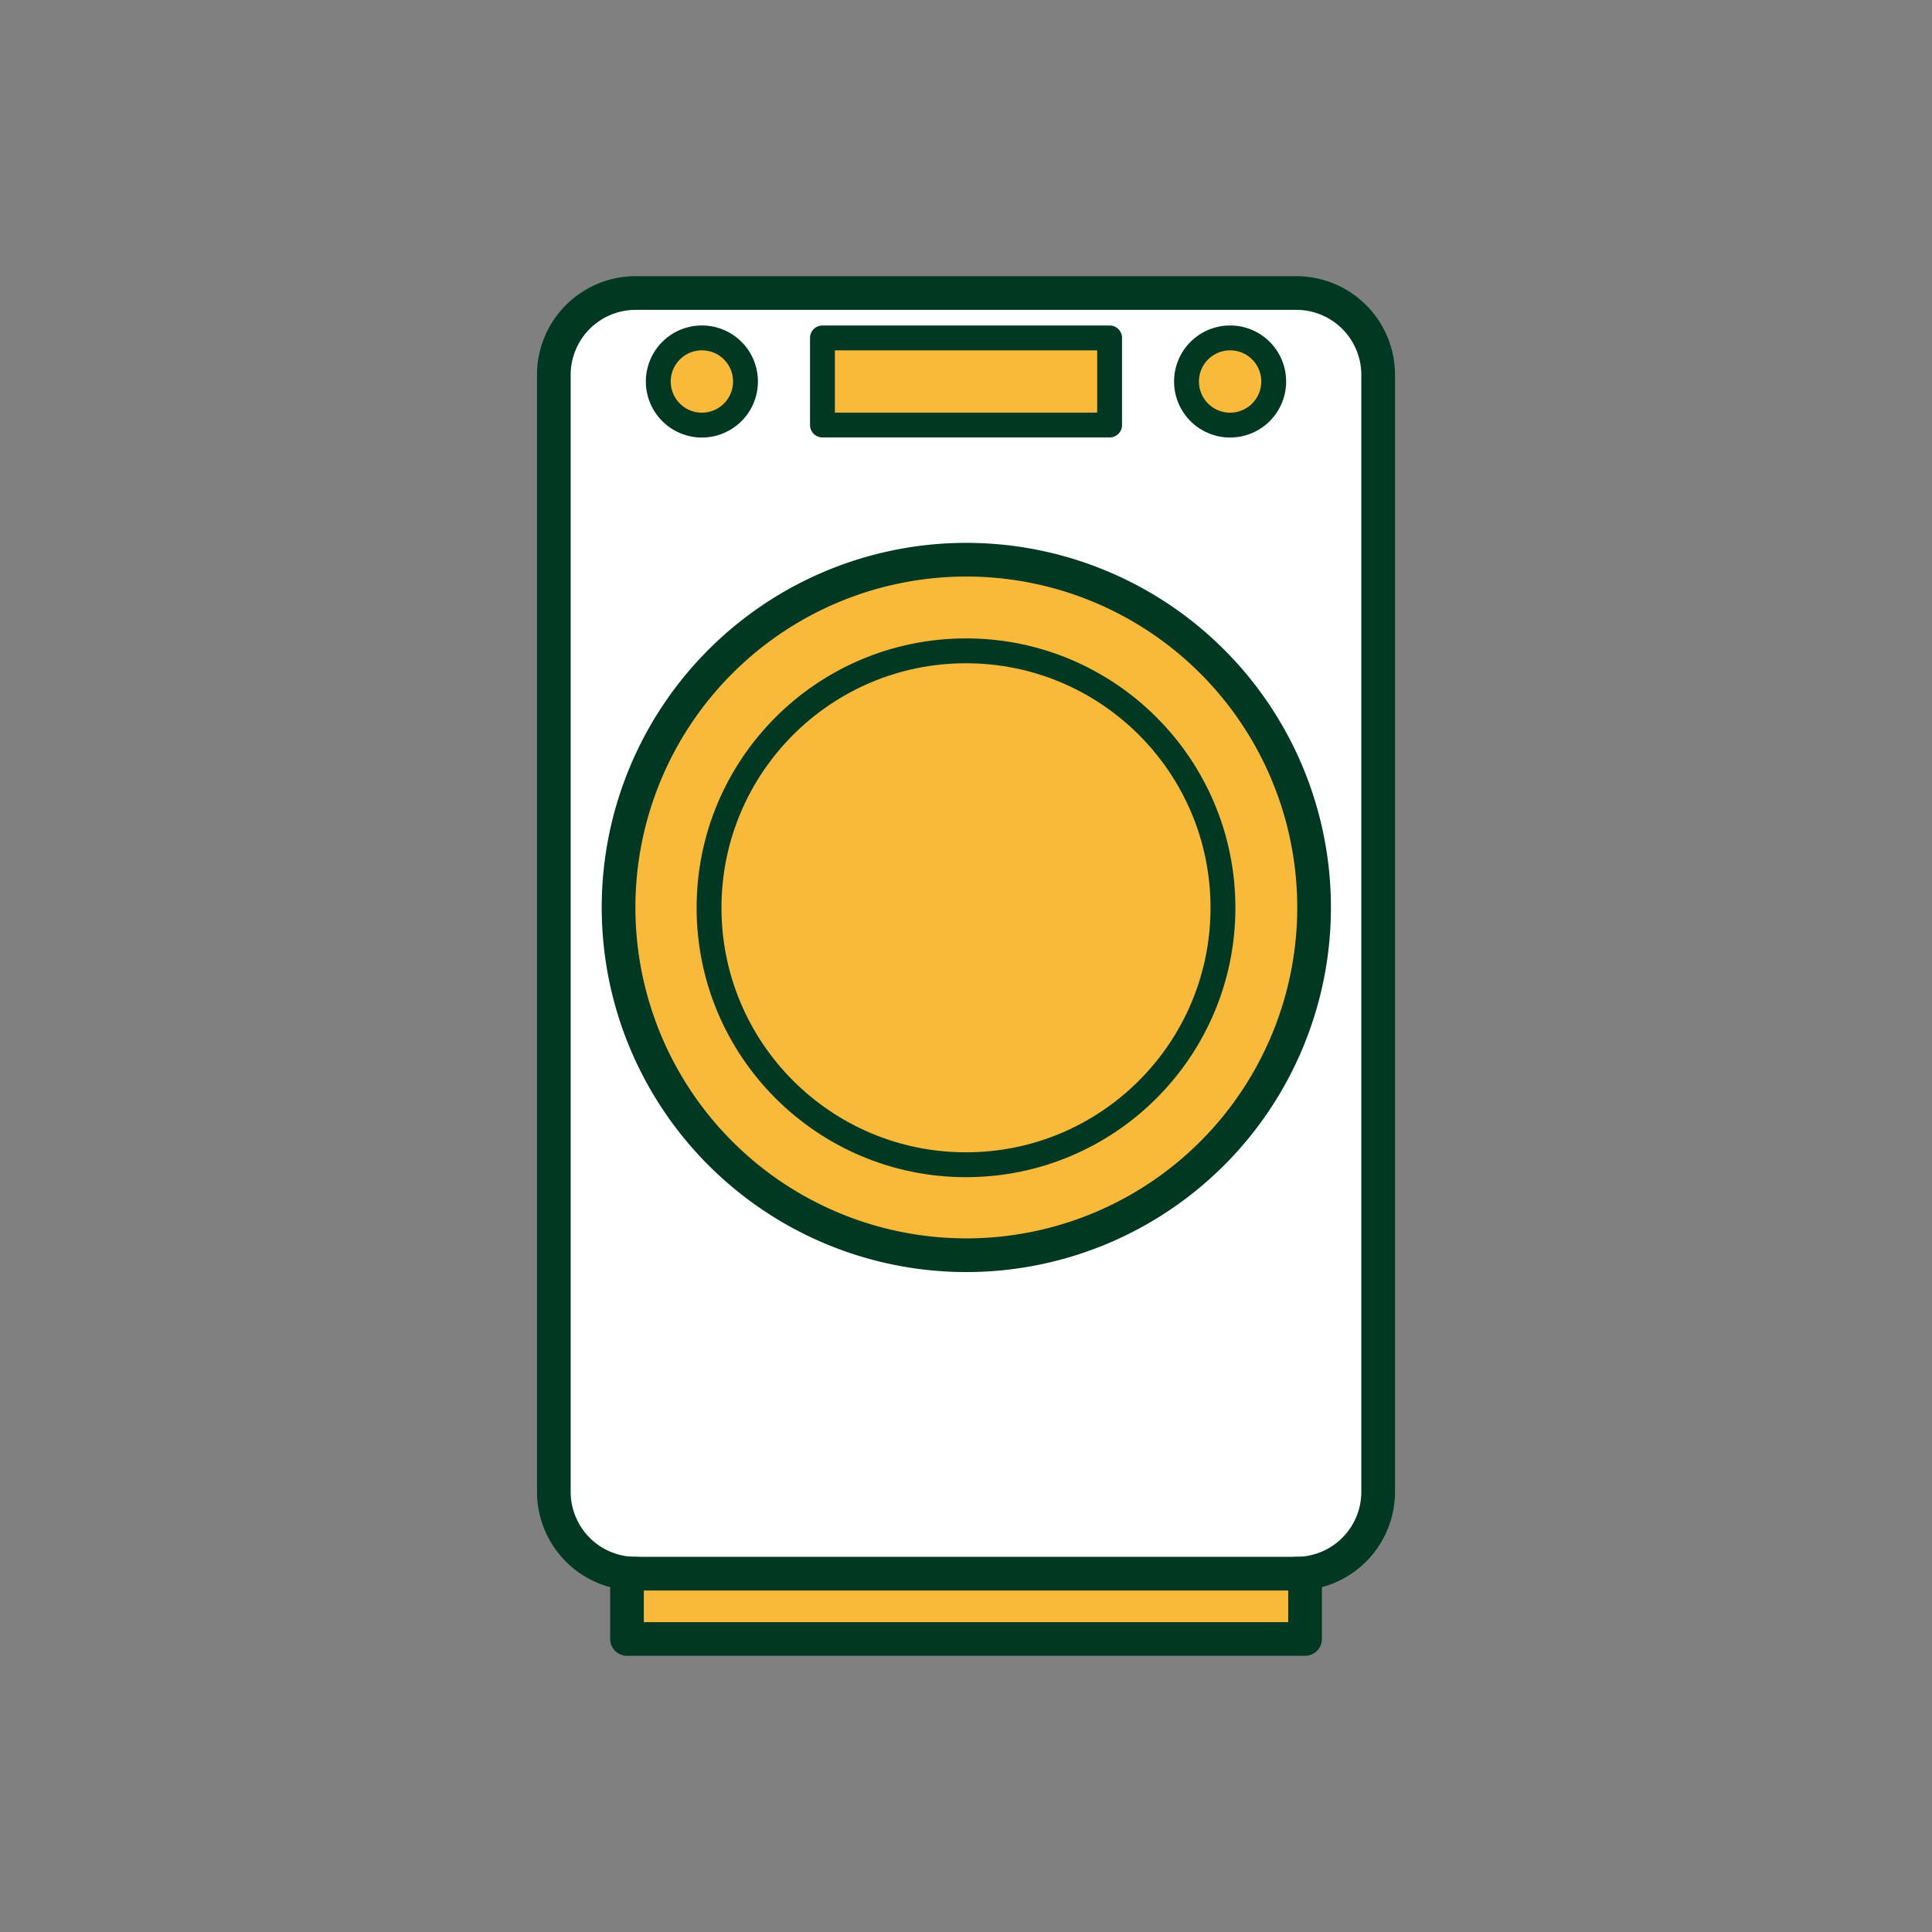 <svg xmlns="http://www.w3.org/2000/svg" viewBox="0 0 300 300"><rect x="0" y="0" width="300" height="300" fill="#808080" stroke="none"/><defs><style>.cls-1{fill:#fff;}.cls-2{fill:#f9ba3b;}.cls-3,.cls-4,.cls-5{fill:none;}.cls-3,.cls-4{stroke:#003824;stroke-linecap:round;stroke-linejoin:round;}.cls-3{stroke-width:5.23px;}.cls-4{stroke-width:3.86px;}</style></defs><g id="レイヤー_2" data-name="レイヤー 2"><g id="レイヤー_1-2" data-name="レイヤー 1"><path class="cls-1" d="M214,141v90.69a12.71,12.71,0,0,1-12.71,12.71H98.75A12.71,12.71,0,0,1,86,231.65V141H96a54,54,0,0,0,108.09,0Z"/><path class="cls-1" d="M214,58.21V141h-9.91A54,54,0,1,0,96,141H86V58.21A12.71,12.71,0,0,1,98.75,45.5h102.5A12.71,12.71,0,0,1,214,58.21Zm-16.18,1A6.77,6.77,0,1,0,191,66,6.77,6.77,0,0,0,197.78,59.24ZM172.3,66V52.47H127.71V66Zm-56.54-6.76A6.77,6.77,0,1,0,109,66,6.77,6.77,0,0,0,115.76,59.24Z"/><polygon class="cls-2" points="202.65 244.36 202.65 254.5 97.36 254.5 97.36 244.36 98.75 244.36 201.25 244.36 202.65 244.36"/><path class="cls-2" d="M191,52.47a6.77,6.77,0,1,1-6.77,6.77A6.77,6.77,0,0,1,191,52.47Z"/><path class="cls-2" d="M150,86.91A54,54,0,1,1,96,141,54.05,54.05,0,0,1,150,86.91ZM189.9,141a39.9,39.9,0,1,0-39.9,39.9A39.9,39.9,0,0,0,189.9,141Z"/><circle class="cls-2" cx="150" cy="140.96" r="39.9"/><rect class="cls-2" x="127.71" y="52.47" width="44.59" height="13.53"/><path class="cls-2" d="M109,52.47a6.77,6.77,0,1,1-6.76,6.77A6.77,6.77,0,0,1,109,52.47Z"/><path class="cls-3" d="M98.75,244.36A12.71,12.71,0,0,1,86,231.65V58.21A12.71,12.71,0,0,1,98.75,45.5h102.5A12.71,12.71,0,0,1,214,58.21V231.65a12.71,12.71,0,0,1-12.71,12.71"/><path class="cls-3" d="M204.05,141A54,54,0,1,1,150,86.91,54,54,0,0,1,204.05,141Z"/><circle class="cls-4" cx="150" cy="140.96" r="39.9"/><rect class="cls-4" x="127.71" y="52.47" width="44.59" height="13.53"/><path class="cls-4" d="M115.76,59.24A6.77,6.77,0,1,1,109,52.47,6.76,6.76,0,0,1,115.76,59.24Z"/><path class="cls-4" d="M197.78,59.24A6.77,6.77,0,1,1,191,52.47,6.76,6.76,0,0,1,197.78,59.24Z"/><polygon class="cls-3" points="201.25 244.36 202.65 244.36 202.65 254.5 97.36 254.5 97.36 244.36 98.75 244.36 201.25 244.36"/><rect class="cls-5" width="300" height="300"/></g></g></svg>